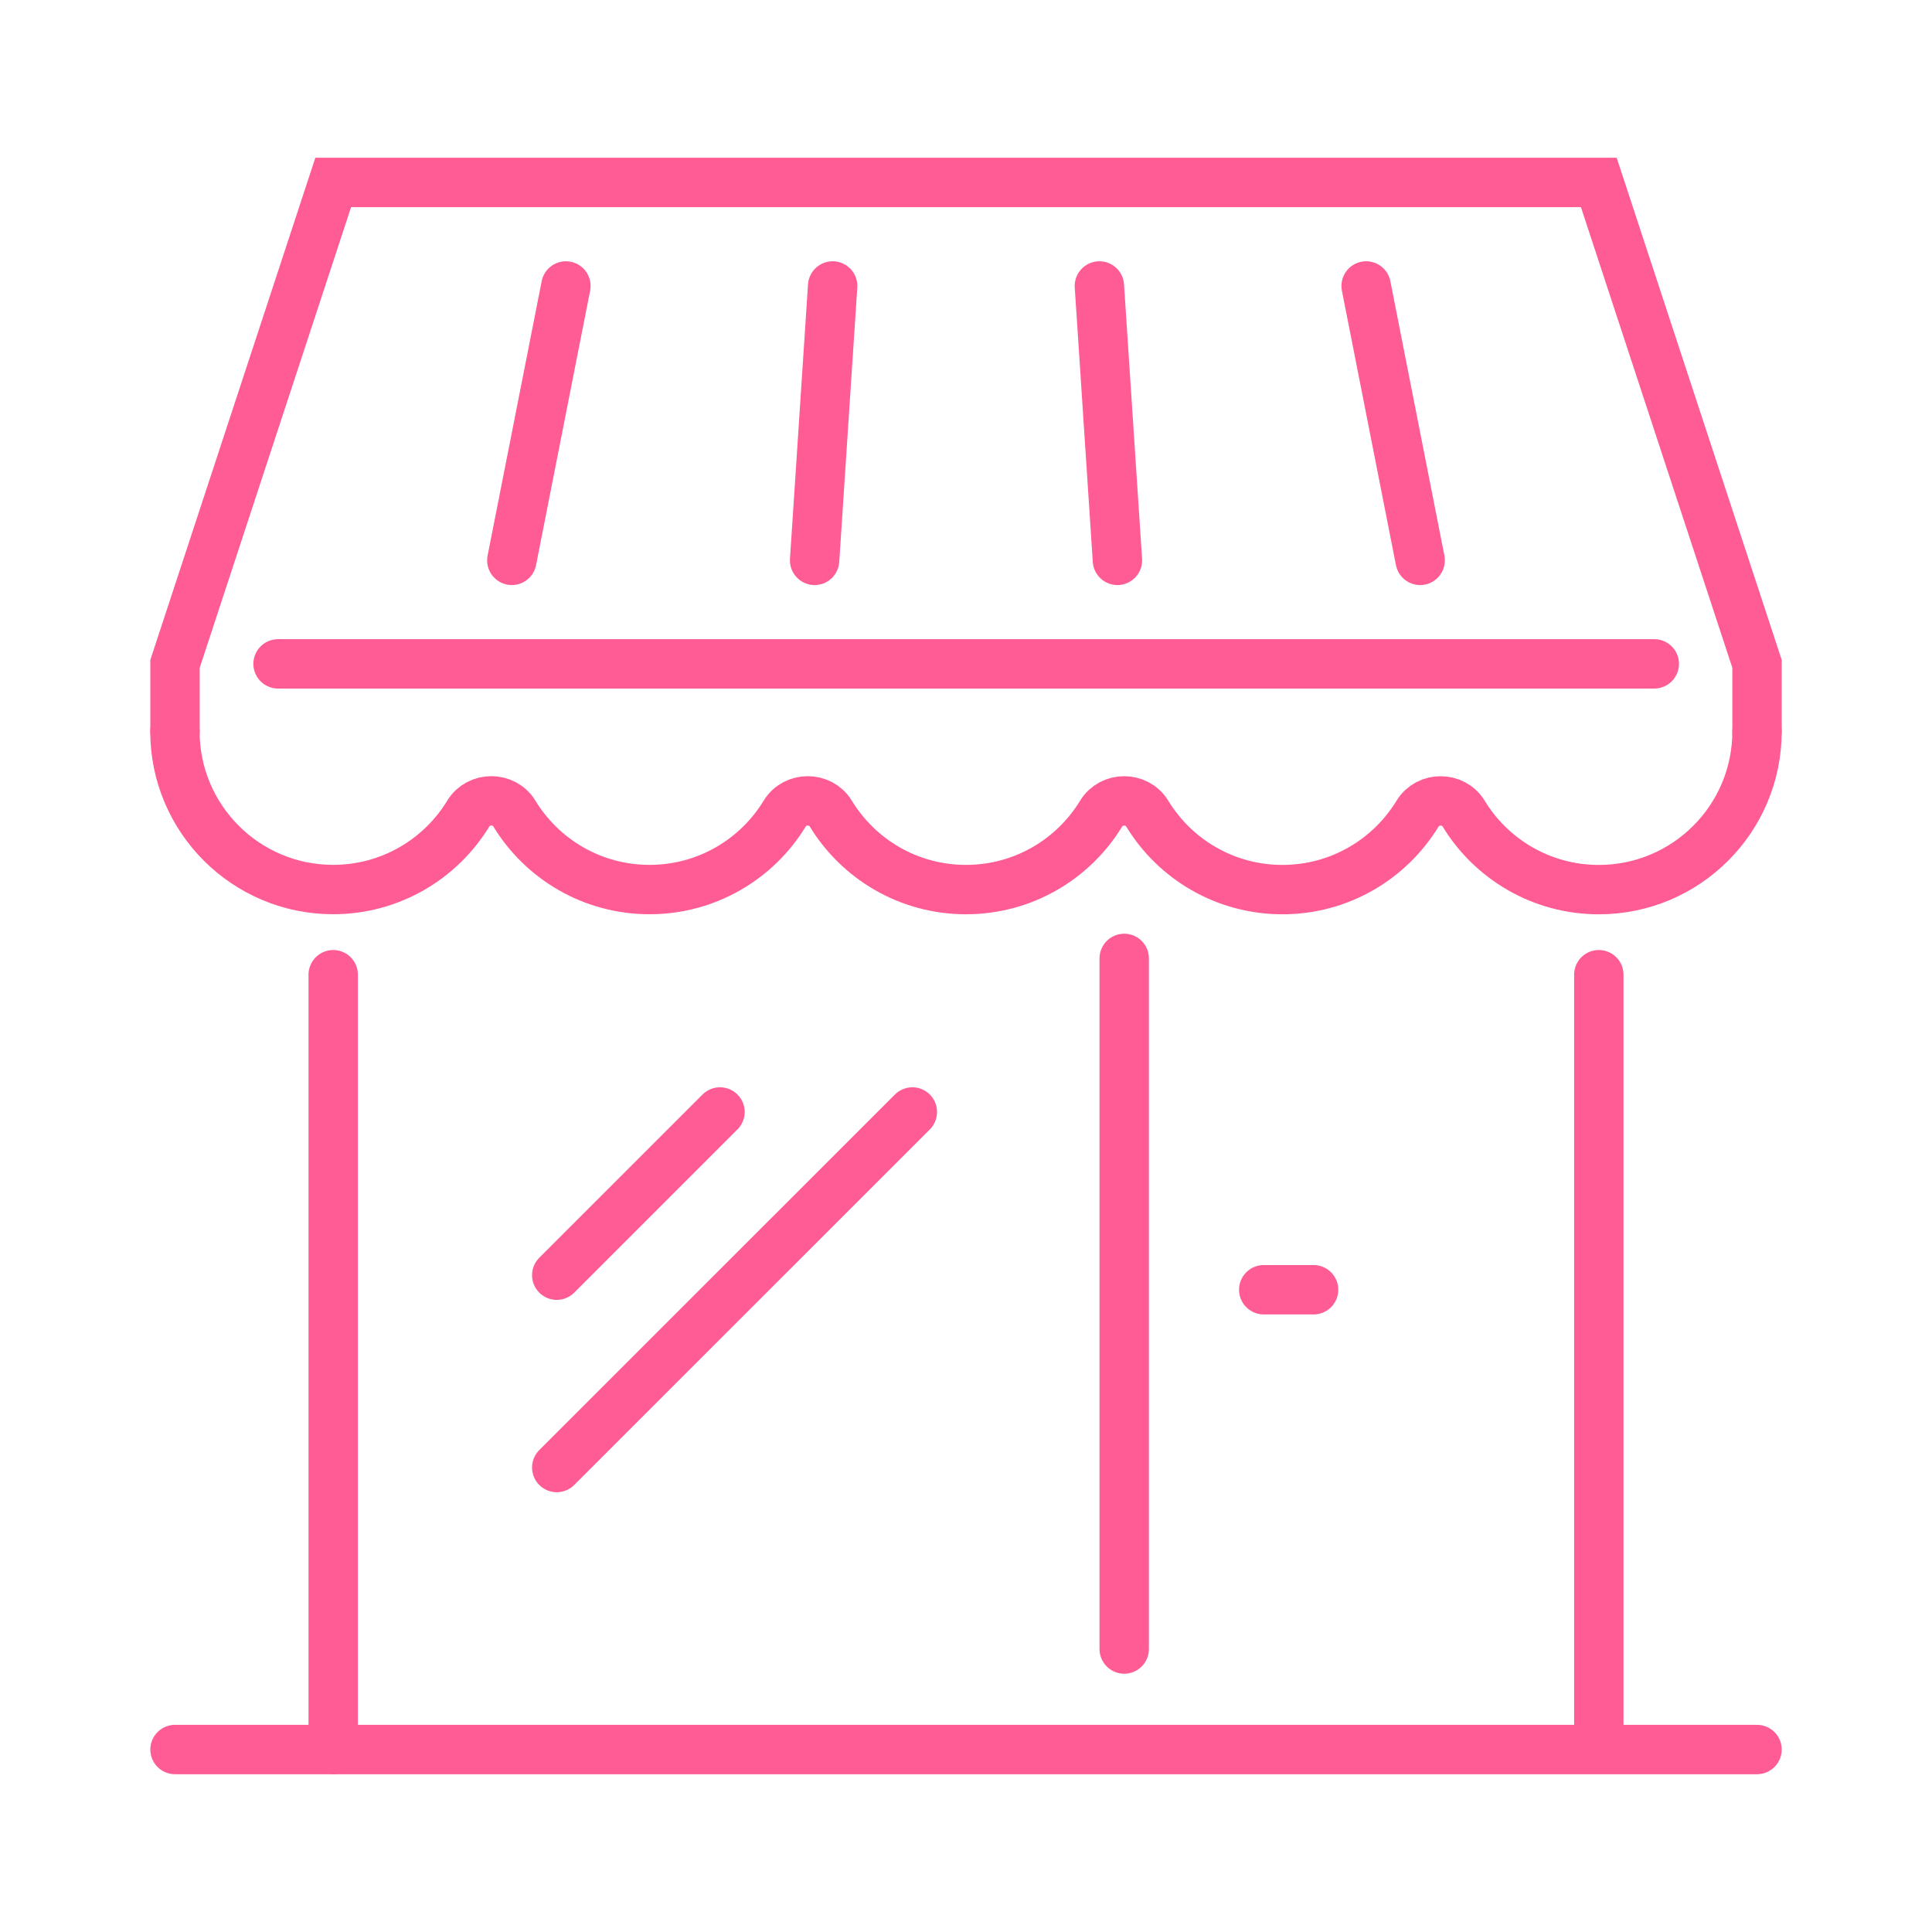 <?xml version="1.0" encoding="utf-8"?>
<!-- Generator: Adobe Illustrator 16.0.0, SVG Export Plug-In . SVG Version: 6.00 Build 0)  -->
<!DOCTYPE svg PUBLIC "-//W3C//DTD SVG 1.1//EN" "http://www.w3.org/Graphics/SVG/1.1/DTD/svg11.dtd">
<svg version="1.1" id="Calque_1" xmlns="http://www.w3.org/2000/svg" xmlns:xlink="http://www.w3.org/1999/xlink" x="0px" y="0px"
	 width="90px" height="90px" viewBox="0 0 90 90" enable-background="new 0 0 90 90" xml:space="preserve">
<g>
	
		<line fill="none" stroke="#FF5B94" stroke-width="2.3" stroke-linecap="round" stroke-miterlimit="10" x1="77.063" y1="30.925" x2="12.953" y2="30.925"/>
	
		<line fill="none" stroke="#FF5B94" stroke-width="2.3" stroke-linecap="round" stroke-miterlimit="10" x1="26.362" y1="13.321" x2="23.843" y2="26.104"/>
	
		<line fill="none" stroke="#FF5B94" stroke-width="2.3" stroke-linecap="round" stroke-miterlimit="10" x1="38.788" y1="13.321" x2="37.948" y2="26.104"/>
	
		<line fill="none" stroke="#FF5B94" stroke-width="2.3" stroke-linecap="round" stroke-miterlimit="10" x1="51.214" y1="13.321" x2="52.054" y2="26.104"/>
	
		<line fill="none" stroke="#FF5B94" stroke-width="2.3" stroke-linecap="round" stroke-miterlimit="10" x1="63.64" y1="13.321" x2="66.157" y2="26.104"/>
	
		<line fill="none" stroke="#FF5B94" stroke-width="2.3" stroke-linecap="round" stroke-miterlimit="10" x1="81.849" y1="81.5" x2="8.153" y2="81.5"/>
	
		<line fill="none" stroke="#FF5B94" stroke-width="2.3" stroke-linecap="round" stroke-miterlimit="10" x1="74.479" y1="45.405" x2="74.479" y2="81.465"/>
	
		<line fill="none" stroke="#FF5B94" stroke-width="2.3" stroke-linecap="round" stroke-miterlimit="10" x1="52.37" y1="44.646" x2="52.37" y2="76.818"/>
	
		<line fill="none" stroke="#FF5B94" stroke-width="2.3" stroke-linecap="round" stroke-miterlimit="10" x1="15.522" y1="45.405" x2="15.522" y2="81.5"/>
	
		<line fill="none" stroke="#FF5B94" stroke-width="2.3" stroke-linecap="round" stroke-miterlimit="10" x1="42.501" y1="51.8" x2="25.935" y2="68.363"/>
	
		<line fill="none" stroke="#FF5B94" stroke-width="2.3" stroke-linecap="round" stroke-miterlimit="10" x1="33.54" y1="51.8" x2="25.935" y2="59.403"/>
	
		<line fill="none" stroke="#FF5B94" stroke-width="2.3" stroke-linecap="round" stroke-miterlimit="10" x1="61.192" y1="60.081" x2="58.87" y2="60.081"/>
	<g>
		<path fill="none" stroke="#FF5B94" stroke-width="2.3" stroke-linecap="round" stroke-miterlimit="10" d="M81.849,34.072
			c0,4.07-3.301,7.37-7.37,7.37c-2.668,0-5.005-1.418-6.298-3.542c-0.479-0.787-1.663-0.787-2.143-0.002
			c-1.293,2.125-3.63,3.543-6.299,3.543c-2.668,0-5.006-1.418-6.298-3.542c-0.48-0.787-1.663-0.787-2.143-0.002
			c-1.293,2.125-3.63,3.543-6.299,3.543s-5.006-1.418-6.299-3.542c-0.479-0.787-1.662-0.787-2.143-0.002
			c-1.292,2.125-3.63,3.543-6.298,3.543c-2.669,0-5.006-1.418-6.299-3.542c-0.479-0.787-1.663-0.787-2.143-0.002
			c-1.293,2.125-3.63,3.543-6.298,3.543c-4.069,0-7.37-3.3-7.37-7.37"/>
	</g>
	<polyline fill="none" stroke="#FF5B94" stroke-width="2.3" stroke-linecap="round" stroke-miterlimit="10" points="8.153,34.072 
		8.153,30.925 15.522,8.5 74.479,8.5 81.849,30.925 81.849,34.072 	"/>
</g>
</svg>
